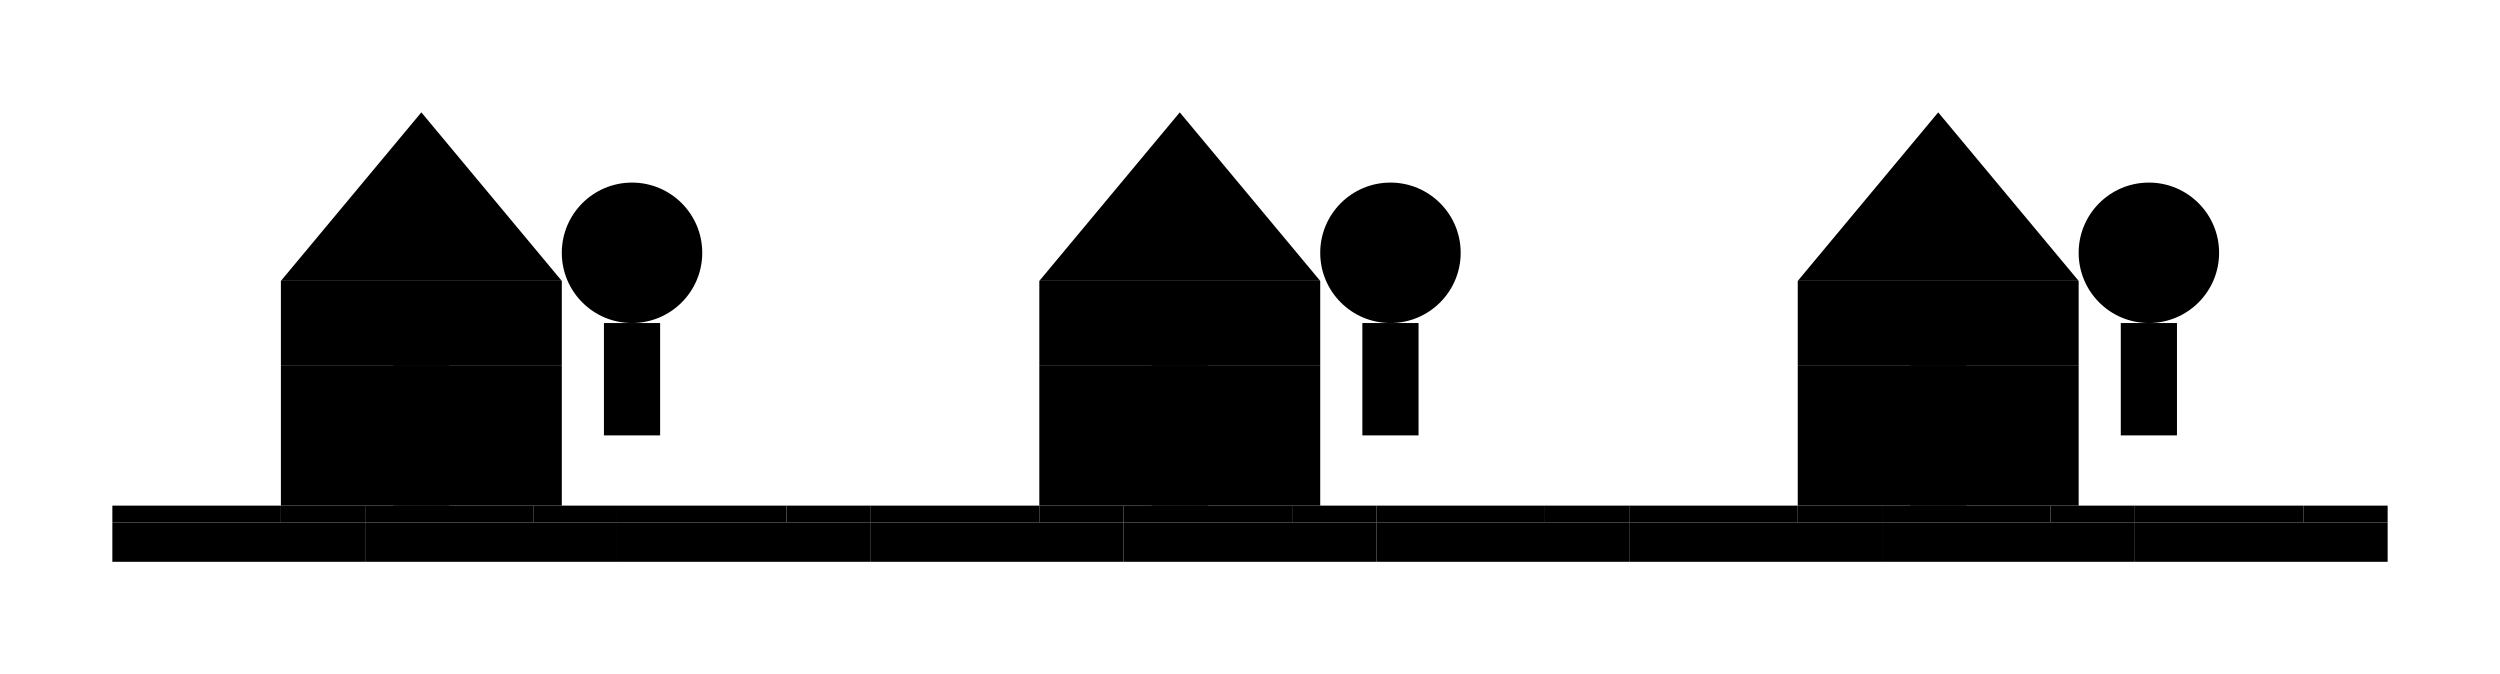 <svg xmlns="http://www.w3.org/2000/svg" width="445.0" height="120.0" viewBox="-222.5 -60.0 445.0 120.0" style=""><g><defs></defs><g><g><g><g><g><path transform="matrix(1.0,0.0,0.0,-1.0,-147.5,-25.0)" style="stroke: none; fill: hsla(0.0, 59.42%, 40.588%, 1.0);" d="M -25,-15 L 0,15 L 25,-15 Z"></path><g><rect transform="matrix(1.0,0.0,0.0,-1.0,-147.5,-2.5)" style="stroke: none; fill: hsla(0.0, 100.0%, 50.0%, 1.0);" x="-25.0" y="-7.5" width="50.0" height="15.0"></rect><g><rect transform="matrix(1.0,0.0,0.0,-1.0,-147.5,17.5)" style="stroke: none; fill: hsla(0.0, 100.0%, 50.0%, 1.0);" x="-25.0" y="-12.5" width="50.0" height="25.0"></rect><rect transform="matrix(1.0,0.0,0.0,-1.0,-147.5,17.5)" style="stroke: none; fill: hsla(0.0, 0.0%, 0.0%, 1.0);" x="-5.0" y="-12.5" width="10.0" height="25.0"></rect></g></g></g><g><circle transform="matrix(1.0,0.0,0.0,-1.0,-110.0,-15.0)" style="stroke: none; fill: hsla(120.0, 100.0%, 25.098%, 1.0);" r="12.5"></circle><rect transform="matrix(1.0,0.0,0.0,-1.0,-110.0,7.5)" style="stroke: none; fill: hsla(0.0, 59.42%, 40.588%, 1.0);" x="-5.0" y="-10.0" width="10.0" height="20.0"></rect></g></g><g><g><g><g><rect transform="matrix(1.0,0.0,0.0,-1.0,-187.5,31.5)" style="stroke: none; fill: hsla(60.0, 100.0%, 50.0%, 1.0);" x="-15.0" y="-1.5" width="30.0" height="3.0"></rect><rect transform="matrix(1.0,0.0,0.0,-1.0,-165.0,31.5)" style="stroke: none; fill: hsla(0.0, 0.0%, 0.0%, 1.0);" x="-7.5" y="-1.5" width="15.0" height="3.0"></rect></g><rect transform="matrix(1.0,0.0,0.0,-1.0,-180.0,36.5)" style="stroke: none; fill: hsla(0.0, 0.0%, 0.0%, 1.0);" x="-22.5" y="-3.5" width="45.0" height="7.0"></rect></g><g><g><rect transform="matrix(1.0,0.0,0.0,-1.0,-142.5,31.5)" style="stroke: none; fill: hsla(60.0, 100.0%, 50.0%, 1.0);" x="-15.0" y="-1.5" width="30.0" height="3.0"></rect><rect transform="matrix(1.0,0.0,0.0,-1.0,-120.0,31.5)" style="stroke: none; fill: hsla(0.0, 0.0%, 0.0%, 1.0);" x="-7.5" y="-1.5" width="15.0" height="3.0"></rect></g><rect transform="matrix(1.0,0.0,0.0,-1.0,-135.0,36.5)" style="stroke: none; fill: hsla(0.0, 0.0%, 0.0%, 1.0);" x="-22.5" y="-3.5" width="45.0" height="7.0"></rect></g></g><g><g><rect transform="matrix(1.0,0.0,0.0,-1.0,-97.5,31.5)" style="stroke: none; fill: hsla(60.0, 100.0%, 50.0%, 1.0);" x="-15.0" y="-1.5" width="30.0" height="3.0"></rect><rect transform="matrix(1.0,0.0,0.0,-1.0,-75.0,31.5)" style="stroke: none; fill: hsla(0.0, 0.0%, 0.0%, 1.0);" x="-7.5" y="-1.5" width="15.0" height="3.0"></rect></g><rect transform="matrix(1.0,0.0,0.0,-1.0,-90.0,36.5)" style="stroke: none; fill: hsla(0.0, 0.0%, 0.0%, 1.0);" x="-22.5" y="-3.5" width="45.0" height="7.0"></rect></g></g></g><g><g><g><path transform="matrix(1.0,0.0,0.0,-1.0,-12.5,-25.0)" style="stroke: none; fill: hsla(0.0, 59.42%, 40.588%, 1.0);" d="M -25,-15 L 0,15 L 25,-15 Z"></path><g><rect transform="matrix(1.0,0.0,0.0,-1.0,-12.5,-2.5)" style="stroke: none; fill: hsla(0.0, 100.0%, 50.0%, 1.0);" x="-25.0" y="-7.5" width="50.0" height="15.0"></rect><g><rect transform="matrix(1.0,0.0,0.0,-1.0,-12.5,17.5)" style="stroke: none; fill: hsla(0.0, 100.0%, 50.0%, 1.0);" x="-25.0" y="-12.5" width="50.0" height="25.0"></rect><rect transform="matrix(1.0,0.0,0.0,-1.0,-12.5,17.5)" style="stroke: none; fill: hsla(0.0, 0.0%, 0.0%, 1.0);" x="-5.0" y="-12.5" width="10.0" height="25.0"></rect></g></g></g><g><circle transform="matrix(1.0,0.0,0.0,-1.0,25.0,-15.0)" style="stroke: none; fill: hsla(120.0, 100.0%, 25.098%, 1.0);" r="12.5"></circle><rect transform="matrix(1.0,0.0,0.0,-1.0,25.0,7.5)" style="stroke: none; fill: hsla(0.0, 59.42%, 40.588%, 1.0);" x="-5.0" y="-10.0" width="10.0" height="20.0"></rect></g></g><g><g><g><g><rect transform="matrix(1.0,0.0,0.0,-1.0,-52.5,31.5)" style="stroke: none; fill: hsla(60.0, 100.0%, 50.0%, 1.0);" x="-15.0" y="-1.5" width="30.0" height="3.0"></rect><rect transform="matrix(1.0,0.0,0.0,-1.0,-30.0,31.5)" style="stroke: none; fill: hsla(0.0, 0.0%, 0.0%, 1.0);" x="-7.5" y="-1.5" width="15.0" height="3.0"></rect></g><rect transform="matrix(1.0,0.0,0.0,-1.0,-45.0,36.5)" style="stroke: none; fill: hsla(0.0, 0.0%, 0.0%, 1.0);" x="-22.5" y="-3.5" width="45.0" height="7.0"></rect></g><g><g><rect transform="matrix(1.0,0.0,0.0,-1.0,-7.5,31.5)" style="stroke: none; fill: hsla(60.0, 100.0%, 50.0%, 1.0);" x="-15.0" y="-1.5" width="30.0" height="3.0"></rect><rect transform="matrix(1.0,0.0,0.0,-1.0,15.0,31.5)" style="stroke: none; fill: hsla(0.0, 0.0%, 0.0%, 1.0);" x="-7.5" y="-1.5" width="15.0" height="3.0"></rect></g><rect transform="matrix(1.0,0.0,0.0,-1.0,0.0,36.5)" style="stroke: none; fill: hsla(0.0, 0.0%, 0.0%, 1.0);" x="-22.5" y="-3.5" width="45.0" height="7.0"></rect></g></g><g><g><rect transform="matrix(1.0,0.0,0.0,-1.0,37.5,31.5)" style="stroke: none; fill: hsla(60.0, 100.0%, 50.0%, 1.0);" x="-15.0" y="-1.5" width="30.0" height="3.0"></rect><rect transform="matrix(1.0,0.0,0.0,-1.0,60.0,31.5)" style="stroke: none; fill: hsla(0.0, 0.0%, 0.0%, 1.0);" x="-7.5" y="-1.5" width="15.0" height="3.0"></rect></g><rect transform="matrix(1.0,0.0,0.0,-1.0,45.0,36.5)" style="stroke: none; fill: hsla(0.0, 0.0%, 0.0%, 1.0);" x="-22.5" y="-3.5" width="45.0" height="7.0"></rect></g></g></g></g><g><g><g><path transform="matrix(1.0,0.0,0.0,-1.0,122.5,-25.0)" style="stroke: none; fill: hsla(0.0, 59.42%, 40.588%, 1.0);" d="M -25,-15 L 0,15 L 25,-15 Z"></path><g><rect transform="matrix(1.0,0.0,0.0,-1.0,122.5,-2.5)" style="stroke: none; fill: hsla(0.0, 100.0%, 50.0%, 1.0);" x="-25.0" y="-7.5" width="50.0" height="15.0"></rect><g><rect transform="matrix(1.0,0.0,0.0,-1.0,122.5,17.5)" style="stroke: none; fill: hsla(0.0, 100.0%, 50.0%, 1.0);" x="-25.0" y="-12.5" width="50.0" height="25.0"></rect><rect transform="matrix(1.0,0.0,0.0,-1.0,122.5,17.5)" style="stroke: none; fill: hsla(0.0, 0.0%, 0.0%, 1.0);" x="-5.0" y="-12.5" width="10.0" height="25.0"></rect></g></g></g><g><circle transform="matrix(1.0,0.0,0.0,-1.0,160.0,-15.0)" style="stroke: none; fill: hsla(120.0, 100.0%, 25.098%, 1.0);" r="12.5"></circle><rect transform="matrix(1.0,0.0,0.0,-1.0,160.0,7.5)" style="stroke: none; fill: hsla(0.0, 59.42%, 40.588%, 1.0);" x="-5.0" y="-10.0" width="10.0" height="20.0"></rect></g></g><g><g><g><g><rect transform="matrix(1.0,0.0,0.0,-1.0,82.5,31.5)" style="stroke: none; fill: hsla(60.0, 100.0%, 50.0%, 1.0);" x="-15.0" y="-1.5" width="30.0" height="3.0"></rect><rect transform="matrix(1.0,0.0,0.0,-1.0,105.0,31.5)" style="stroke: none; fill: hsla(0.0, 0.0%, 0.0%, 1.0);" x="-7.5" y="-1.5" width="15.0" height="3.0"></rect></g><rect transform="matrix(1.0,0.0,0.0,-1.0,90.0,36.5)" style="stroke: none; fill: hsla(0.0, 0.0%, 0.0%, 1.0);" x="-22.5" y="-3.5" width="45.0" height="7.0"></rect></g><g><g><rect transform="matrix(1.0,0.0,0.0,-1.0,127.5,31.5)" style="stroke: none; fill: hsla(60.0, 100.0%, 50.0%, 1.0);" x="-15.0" y="-1.5" width="30.0" height="3.0"></rect><rect transform="matrix(1.0,0.0,0.0,-1.0,150.0,31.5)" style="stroke: none; fill: hsla(0.0, 0.0%, 0.0%, 1.0);" x="-7.5" y="-1.5" width="15.0" height="3.0"></rect></g><rect transform="matrix(1.0,0.0,0.0,-1.0,135.0,36.5)" style="stroke: none; fill: hsla(0.0, 0.0%, 0.0%, 1.0);" x="-22.5" y="-3.5" width="45.0" height="7.0"></rect></g></g><g><g><rect transform="matrix(1.0,0.0,0.0,-1.0,172.5,31.5)" style="stroke: none; fill: hsla(60.0, 100.0%, 50.0%, 1.0);" x="-15.0" y="-1.5" width="30.0" height="3.0"></rect><rect transform="matrix(1.0,0.0,0.0,-1.0,195.0,31.5)" style="stroke: none; fill: hsla(0.0, 0.0%, 0.0%, 1.0);" x="-7.5" y="-1.5" width="15.0" height="3.0"></rect></g><rect transform="matrix(1.0,0.0,0.0,-1.0,180.0,36.5)" style="stroke: none; fill: hsla(0.0, 0.0%, 0.0%, 1.0);" x="-22.5" y="-3.5" width="45.0" height="7.0"></rect></g></g></g></g></g></svg>